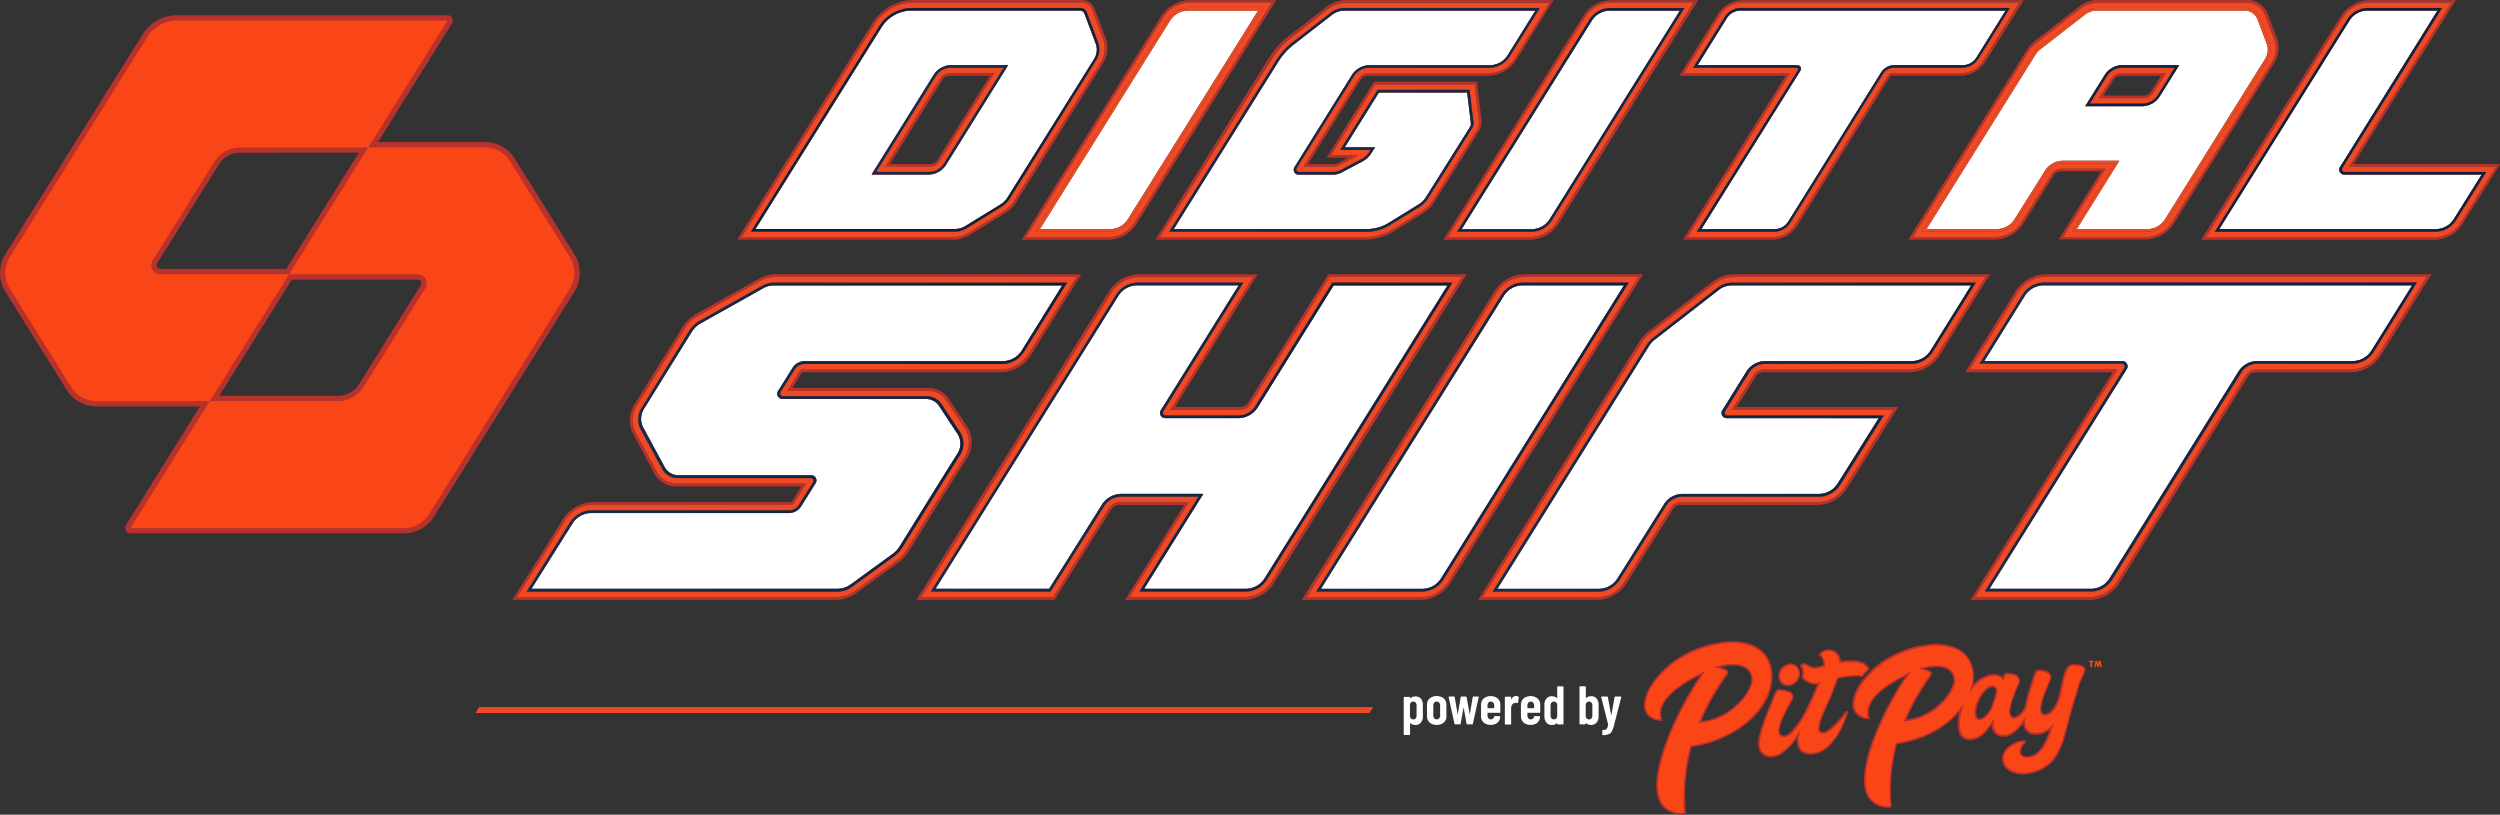 <svg xmlns="http://www.w3.org/2000/svg" xmlns:xlink="http://www.w3.org/1999/xlink" id="Layer_1" data-name="Layer 1" viewBox="0 0 675.57 220.14"><rect x="0" y="0" width="675.57" height="220.14" fill="#333333" stroke="none"/><defs><style>.cls-1{fill:#fff;}.cls-17,.cls-2{fill:#fa4616;}.cls-2,.cls-3{fill-rule:evenodd;}.cls-3{fill:#bc2f2c;}.cls-4{fill:none;}.cls-5{fill:#b7322c;}.cls-6{fill:#f04a24;}.cls-7{fill:url(#linear-gradient);}.cls-8{fill:url(#linear-gradient-2);}.cls-9{fill:url(#linear-gradient-3);}.cls-10{fill:url(#linear-gradient-4);}.cls-11{fill:url(#linear-gradient-5);}.cls-12{fill:url(#linear-gradient-6);}.cls-13{fill:url(#linear-gradient-7);}.cls-14{fill:url(#linear-gradient-8);}.cls-15{fill:#0d2141;}.cls-16{fill:url(#linear-gradient-13);}</style><linearGradient id="linear-gradient" x1="320.32" y1="321.05" x2="451.73" y2="321.05" gradientTransform="matrix(1, 0, -0.17, 1, -35.64, 0)" gradientUnits="userSpaceOnUse"><stop offset="0" stop-color="#132d51"></stop><stop offset="1" stop-color="#0b2142"></stop></linearGradient><linearGradient id="linear-gradient-2" x1="429.52" y1="321.05" x2="555.87" y2="321.05" xlink:href="#linear-gradient"></linearGradient><linearGradient id="linear-gradient-3" x1="533.66" y1="321.05" x2="603.53" y2="321.05" xlink:href="#linear-gradient"></linearGradient><linearGradient id="linear-gradient-4" x1="581.32" y1="321.05" x2="697.31" y2="321.05" xlink:href="#linear-gradient"></linearGradient><linearGradient id="linear-gradient-5" x1="702.15" y1="321.05" x2="816.46" y2="321.05" xlink:href="#linear-gradient"></linearGradient><linearGradient id="linear-gradient-6" x1="363.92" y1="226.09" x2="830.02" y2="226.09" xlink:href="#linear-gradient"></linearGradient><linearGradient id="linear-gradient-7" x1="363.92" y1="235.33" x2="830.02" y2="235.33" xlink:href="#linear-gradient"></linearGradient><linearGradient id="linear-gradient-8" x1="363.92" y1="235.33" x2="830.02" y2="235.33" xlink:href="#linear-gradient"></linearGradient><linearGradient id="linear-gradient-13" x1="363.92" y1="235.33" x2="830.02" y2="235.33" xlink:href="#linear-gradient"></linearGradient></defs><path class="cls-1" d="M462.83,391.7a2.64,2.64,0,0,1,.55,1.75v3a2.63,2.63,0,0,1-.55,1.76,1.91,1.91,0,0,1-1.53.64,2.2,2.2,0,0,1-.69-.13,1.61,1.61,0,0,1-.63-.4s0,0-.06,0a.06.06,0,0,0,0,.06v3a.17.17,0,0,1-.18.18h-1.35a.17.17,0,0,1-.18-.18v-9.94a.17.17,0,0,1,.18-.18h1.35a.17.17,0,0,1,.18.18v.17a.05.05,0,0,0,0,.06s.05,0,.08-.06a1.84,1.84,0,0,1,1.29-.47A1.91,1.91,0,0,1,462.83,391.7Zm-1.4,1.11a.82.82,0,0,0-.66-.29.81.81,0,0,0-.64.29,1.2,1.2,0,0,0-.24.77v2.72a1.15,1.15,0,0,0,.24.76.8.8,0,0,0,.64.28.81.81,0,0,0,.66-.28,1.11,1.11,0,0,0,.25-.76v-2.72A1.15,1.15,0,0,0,461.43,392.81Z" transform="translate(-78.88 -202.94)"></path><path class="cls-1" d="M465.19,398.17a2.3,2.3,0,0,1-.7-1.75v-3a2.26,2.26,0,0,1,.71-1.74,3.12,3.12,0,0,1,3.84,0,2.25,2.25,0,0,1,.7,1.74v3a2.29,2.29,0,0,1-.69,1.75,2.77,2.77,0,0,1-1.94.65A2.74,2.74,0,0,1,465.19,398.17Zm2.59-1.13a1.09,1.09,0,0,0,.26-.76v-2.7a1.09,1.09,0,0,0-.26-.75.83.83,0,0,0-.67-.3.85.85,0,0,0-.66.29,1.11,1.11,0,0,0-.25.76v2.7a1.09,1.09,0,0,0,.25.76.91.91,0,0,0,1.33,0Z" transform="translate(-78.88 -202.94)"></path><path class="cls-1" d="M471.92,398.54l-1.57-7.18v-.06c0-.09,0-.13.16-.13h1.29c.12,0,.18.05.19.16l.77,4.57s0,.05,0,.05,0,0,.05-.05l.81-4.57c0-.11.07-.16.19-.16H475c.12,0,.19.05.2.16l.82,4.59s0,0,0,0a.05.05,0,0,0,.05,0l.78-4.59c0-.11.07-.16.19-.16l1.28,0c.13,0,.18.06.15.19l-1.58,7.15a.18.18,0,0,1-.19.16h-1.32a.17.17,0,0,1-.19-.16l-.78-4.3a.05.05,0,0,0-.05,0s0,0,0,0l-.77,4.3a.17.17,0,0,1-.19.16h-1.28A.18.18,0,0,1,471.92,398.54Z" transform="translate(-78.88 -202.94)"></path><path class="cls-1" d="M484.3,395.51a.17.17,0,0,1-.13.05h-3.25c-.05,0-.07,0-.07.08v.66a1.11,1.11,0,0,0,.25.75.8.8,0,0,0,.65.29.86.86,0,0,0,.58-.21,1,1,0,0,0,.31-.55.19.19,0,0,1,.2-.15l1.3.06a.19.19,0,0,1,.13.05.17.17,0,0,1,0,.14,2.26,2.26,0,0,1-.75,1.58,2.72,2.72,0,0,1-1.81.56,2.75,2.75,0,0,1-1.91-.64,2.28,2.28,0,0,1-.7-1.75v-3a2.27,2.27,0,0,1,.7-1.73,3.08,3.08,0,0,1,3.81,0,2.23,2.23,0,0,1,.7,1.73v1.94A.17.17,0,0,1,484.3,395.51Zm-3.2-2.68a1.08,1.08,0,0,0-.25.75v.66c0,.05,0,.07.07.07h1.67a.06.06,0,0,0,.07-.07v-.66a1.11,1.11,0,0,0-.25-.76.85.85,0,0,0-.66-.29A.81.81,0,0,0,481.1,392.83Z" transform="translate(-78.88 -202.94)"></path><path class="cls-1" d="M489.22,391.24a.19.19,0,0,1,.09.22l-.24,1.37c0,.12-.08.15-.2.1a1.43,1.43,0,0,0-.39-.06,1.13,1.13,0,0,0-.32.05.94.94,0,0,0-.67.46,1.77,1.77,0,0,0-.26,1v4.17a.15.15,0,0,1-.05.12.13.13,0,0,1-.12.05H485.7a.13.13,0,0,1-.12-.05.15.15,0,0,1-.05-.12v-7.15a.17.17,0,0,1,.17-.18h1.36a.17.17,0,0,1,.17.18V392s0,.07,0,.07,0,0,.05-.05a1.33,1.33,0,0,1,1.29-1A1.09,1.09,0,0,1,489.22,391.24Z" transform="translate(-78.88 -202.94)"></path><path class="cls-1" d="M495.08,395.51a.15.15,0,0,1-.13.05H491.7c-.05,0-.07,0-.07.08v.66a1.11,1.11,0,0,0,.25.75.8.8,0,0,0,.65.29.86.86,0,0,0,.58-.21,1,1,0,0,0,.32-.55.18.18,0,0,1,.19-.15l1.31.06a.18.18,0,0,1,.12.05.14.14,0,0,1,0,.14,2.26,2.26,0,0,1-.75,1.58,2.7,2.7,0,0,1-1.81.56,2.75,2.75,0,0,1-1.91-.64,2.28,2.28,0,0,1-.7-1.75v-3a2.27,2.27,0,0,1,.7-1.73,3.08,3.08,0,0,1,3.81,0,2.23,2.23,0,0,1,.7,1.73v1.94A.17.17,0,0,1,495.08,395.51Zm-3.2-2.68a1.08,1.08,0,0,0-.25.75v.66c0,.05,0,.07.07.07h1.67c.05,0,.07,0,.07-.07v-.66a1.11,1.11,0,0,0-.25-.76.85.85,0,0,0-.66-.29A.81.81,0,0,0,491.88,392.83Z" transform="translate(-78.88 -202.94)"></path><path class="cls-1" d="M499.73,388.45a.17.17,0,0,1,.12-.05h1.36a.17.17,0,0,1,.17.18v9.94a.17.17,0,0,1-.17.18h-1.36a.17.17,0,0,1-.17-.18v-.18s0,0,0,0a0,0,0,0,0-.06,0,1.85,1.85,0,0,1-1.33.52,1.92,1.92,0,0,1-1.53-.65,2.62,2.62,0,0,1-.54-1.74v-3a2.55,2.55,0,0,1,.55-1.75,1.9,1.9,0,0,1,1.52-.64,2.21,2.21,0,0,1,.7.13,1.77,1.77,0,0,1,.63.4s0,0,.06,0a.06.06,0,0,0,0-.06v-3A.17.17,0,0,1,499.73,388.45Zm-.35,8.67a1.07,1.07,0,0,0,.3-.61v-3.14a1,1,0,0,0-.3-.61.81.81,0,0,0-.59-.23.85.85,0,0,0-.66.29,1.16,1.16,0,0,0-.25.76v2.72a1.16,1.16,0,0,0,.25.76.84.84,0,0,0,.66.28A.8.8,0,0,0,499.38,397.12Z" transform="translate(-78.88 -202.94)"></path><path class="cls-1" d="M510.32,391.7a2.55,2.55,0,0,1,.55,1.75v3a2.62,2.62,0,0,1-.54,1.74,1.92,1.92,0,0,1-1.53.65,1.87,1.87,0,0,1-1.33-.52,0,0,0,0,0-.06,0s0,0,0,0v.18a.17.17,0,0,1-.17.18h-1.36a.17.17,0,0,1-.17-.18v-9.94a.17.17,0,0,1,.17-.18h1.36a.17.17,0,0,1,.17.18v3a0,0,0,0,0,0,.05.1.1,0,0,0,.08-.05,1.84,1.84,0,0,1,.63-.37,2,2,0,0,1,.67-.12A1.9,1.9,0,0,1,510.32,391.7Zm-1.39,1.12a.85.85,0,0,0-.66-.29.81.81,0,0,0-.59.23,1,1,0,0,0-.3.61v3.14a1.07,1.07,0,0,0,.3.61.8.8,0,0,0,.59.22.84.84,0,0,0,.66-.28,1.11,1.11,0,0,0,.25-.76v-2.72A1.11,1.11,0,0,0,508.93,392.82Z" transform="translate(-78.88 -202.94)"></path><path class="cls-1" d="M511.87,401.57a.21.21,0,0,1,0-.12v-1.06a.2.2,0,0,1,0-.13.16.16,0,0,1,.11-.05,2.41,2.41,0,0,0,.76-.12.89.89,0,0,0,.45-.43,2.81,2.81,0,0,0,.24-.92v-.09l-1.85-7.29v-.06c0-.09.05-.13.16-.13h1.44c.12,0,.18.05.19.16l.9,4.87s0,0,0,0a.05.05,0,0,0,.05,0l.86-4.87a.17.17,0,0,1,.19-.16l1.46,0c.14,0,.19.06.16.19l-2,7.72a6,6,0,0,1-.59,1.56,1.67,1.67,0,0,1-.86.73,4.54,4.54,0,0,1-1.61.22h-.07S511.89,401.61,511.87,401.57Z" transform="translate(-78.88 -202.94)"></path><path class="cls-2" d="M643.76,383.21v-1.32h-.39v-.4h1.24v.4h-.38v1.32Zm3.06,0h-.44l-.1-.74a1.1,1.1,0,0,1,0-.18c0-.06,0-.13,0-.21a2.32,2.32,0,0,1-.06.27l0,0-.23.81h-.31l-.24-.81v0a1.35,1.35,0,0,1-.07-.27c0,.07,0,.13,0,.19l0,.2-.1.74h-.43l.26-1.72h.47l.26.89v0c0,.08,0,.14,0,.2a.36.36,0,0,1,0-.1s0-.08,0-.14l.27-.88h.46Z" transform="translate(-78.88 -202.94)"></path><path class="cls-3" d="M533.65,423.07a7.06,7.06,0,0,1-5.43-2.09c-1.7-1.92-2.19-5.13-1.46-9.52a42.23,42.23,0,0,1,1.64-6.31,69.13,69.13,0,0,1,2.63-6.61c1.16-2.56,2.47-5.13,3.9-7.63,1.18-2.08,2.32-3.9,3.46-5.54-5.43,2.68-8.82,5.43-10.1,8.19a5.07,5.07,0,0,0-.51,2.62,4.89,4.89,0,0,0,.15.78.42.42,0,0,1,0,.1l.21.65-.68,0a4.58,4.58,0,0,1-3.71-1.86,4.87,4.87,0,0,1-.53-3.58,12.47,12.47,0,0,1,1.88-4.44,25.37,25.37,0,0,1,9.8-8.53,29.31,29.31,0,0,1,9.76-2.95,23,23,0,0,1,2.44-.14,14,14,0,0,1,5.44,1c3.48,1.47,5.42,4.66,5.34,8.76-.06,2.59-1,7.66-7,12.52a30.58,30.58,0,0,1-14.83,6.31c-.26.9-.49,1.86-.7,2.84a53.67,53.67,0,0,0-1.05,8.42c-.06,1.27-.08,2.44,0,3.58a24.8,24.8,0,0,0,.2,2.74l0,.08v.09a.61.61,0,0,1-.25.4.73.73,0,0,1-.53.19Zm10.07-39.85c.33.1.66.22,1,.33l.44.16a1,1,0,0,1,.66.68,1.09,1.09,0,0,1-.15,1,64.92,64.92,0,0,0-7.06,12.4,15.21,15.21,0,0,0,3.73-.86,17.72,17.72,0,0,0,7-4.83,11.75,11.75,0,0,0,2.69-4.63,3.53,3.53,0,0,0-1.81-4.07,6.61,6.61,0,0,0-3-.59A13.86,13.86,0,0,0,543.72,383.22Zm13.61,24.41a4.26,4.26,0,0,1-.89-.1,3.13,3.13,0,0,1-2-1.55c-.61-1.09-.65-2.6-.13-4.62.32-1.23.7-2.44,1.11-3.6s.85-2.23,1.31-3.37l.17-.41c.53-1.29,1.07-2.62,1.59-3.94a1.25,1.25,0,0,1,1.17-.86h.06a7.71,7.71,0,0,1,2.73.57,1.8,1.8,0,0,1,1,.92,1.88,1.88,0,0,1-.16,1.44v0l-.2.37c-.7,1.27-1.36,2.46-2,3.74a16.7,16.7,0,0,0-1.17,3.14c-.22,1-.18,1.66.13,2a1.12,1.12,0,0,0,.88.31H561c.76,0,1.79-.86,3.08-2.5a32.52,32.52,0,0,0,3.55-6.08c.68-1.44,1.32-2.94,1.94-4.39l.36-.84a4.93,4.93,0,0,1-.75.06,4.67,4.67,0,0,1-3.36-1.71l-.19-.19.07-.26a3.19,3.19,0,0,0-.3-2.66l-.18-.31.26-.25a1.27,1.27,0,0,1,.89-.41,1.64,1.64,0,0,1,.81.25l.29.18.27.16a2.92,2.92,0,0,0,1.52.43,4.54,4.54,0,0,0,.85-.1c.31-.07.61-.16.93-.26l.55-.15a3.08,3.08,0,0,0-.93-2.44l-.41-.32.37-.37a5.57,5.57,0,0,1,.45-.41,3.11,3.11,0,0,1,1.93-.68h.25a3.36,3.36,0,0,1,2.34,1.16,4.18,4.18,0,0,1,.76,2c.63-.09,1.35-.15,2.19-.2l.75,0c2.25,0,3.79.63,4.59,1.87l.1.17.17.3-.25.24c-.55.54-1.09,1.14-1.63,1.76l-.17.2-.26-.05a8.7,8.7,0,0,0-1.52-.13c-.33,0-.68,0-1.07.05a23.23,23.23,0,0,0-3.67.6,60.22,60.22,0,0,1-2.23,5.72l-.48,1.09-.3.67c-.51,1.15-1.09,2.45-1.52,3.72a6.49,6.49,0,0,0-.46,2.59c.11.51.79.54.93.54a1.57,1.57,0,0,0,.54-.1,7.11,7.11,0,0,0,1.82-1.28,25.45,25.45,0,0,0,2.88-3.09c.17-.21.56-.71.72-.95.36-.53,1-.27.71.47-.13.36-.25.8-.37,1.13-.19.53-.4,1.07-.63,1.6a19.82,19.82,0,0,1-3.06,5.09,9.35,9.35,0,0,1-3.85,2.88,6.61,6.61,0,0,1-2.18.37,4.26,4.26,0,0,1-2.3-.59,2.84,2.84,0,0,1-1-1.25,5.55,5.55,0,0,1-.31-2.72,15,15,0,0,1-4.06,4.33A5.81,5.81,0,0,1,557.33,407.63ZM562,388.35a2.44,2.44,0,0,1-1.86-.81,2.86,2.86,0,0,1-.69-2.21,3.49,3.49,0,0,1,3.2-3.11h.09a2.49,2.49,0,0,1,1.87.81,2.81,2.81,0,0,1,.68,2.18,3.49,3.49,0,0,1-3.19,3.14Z" transform="translate(-78.88 -202.94)"></path><path class="cls-2" d="M527.53,397.2l0-.11a3.62,3.62,0,0,1-.17-.87,5.42,5.42,0,0,1,.55-2.85c1.81-3.93,7.39-7,11.08-8.79l.83-.39-.53.74a71.33,71.33,0,0,0-3.94,6.2c-1.4,2.47-2.71,5-3.88,7.6-1,2.15-1.85,4.34-2.6,6.57a40.9,40.9,0,0,0-1.63,6.24c-.47,2.84-.71,6.81,1.36,9.13a6.65,6.65,0,0,0,5.09,1.94.37.37,0,0,0,.23-.05l0,0h0s.08-.07.08-.1v0a26.17,26.17,0,0,1-.21-2.81c0-1.2,0-2.41.05-3.62a55.06,55.06,0,0,1,1.06-8.48c.21-1,.46-2,.75-3l0-.15.15,0a30.07,30.07,0,0,0,14.75-6.23c3.69-3,6.76-7.27,6.86-12.18.08-3.72-1.55-6.84-5.06-8.33a15.53,15.53,0,0,0-7.65-.8,28.86,28.86,0,0,0-9.6,2.9,25.12,25.12,0,0,0-9.63,8.37,12.14,12.14,0,0,0-1.81,4.27,4.43,4.43,0,0,0,.47,3.25,4.2,4.2,0,0,0,3.35,1.65Zm10.49.71a66.08,66.08,0,0,1,7.25-12.82.62.62,0,0,0-.28-.95c-.7-.24-1.41-.52-2.13-.69l-.83-.18.8-.27c2.08-.7,5.57-1.11,7.57,0a4,4,0,0,1,2,4.57,11.68,11.68,0,0,1-2.8,4.83,18.11,18.11,0,0,1-7.16,5,15.31,15.31,0,0,1-4.23.92l-.38,0,.15-.35Zm24.1-10a3,3,0,0,0,2.76-2.73,2.14,2.14,0,0,0-2.18-2.48,3,3,0,0,0-2.75,2.7,2.14,2.14,0,0,0,2.17,2.51Zm19.81-2.45a10.17,10.17,0,0,0-2.7-.09,24.12,24.12,0,0,0-3.86.65l-.13,0,0,.12c-.64,2-1.43,3.91-2.26,5.8l-.78,1.75c-.54,1.23-1.1,2.49-1.53,3.77a6.17,6.17,0,0,0-.47,2.83c.19.89,1.36,1.05,2.08.76a7.51,7.51,0,0,0,2-1.36,25.75,25.75,0,0,0,2.94-3.15c.21-.26.41-.53.61-.81-.1.35-.23.71-.34,1-.19.53-.4,1.06-.62,1.57a19.86,19.86,0,0,1-3,5,8.92,8.92,0,0,1-3.66,2.74,5.1,5.1,0,0,1-4.07-.17,2.44,2.44,0,0,1-.87-1.06,6.33,6.33,0,0,1-.14-3.48l.23-1.27-.66,1.11a15.86,15.86,0,0,1-4.47,5.06,4.87,4.87,0,0,1-3.6.83,2.67,2.67,0,0,1-1.75-1.32c-.7-1.25-.43-3-.08-4.29s.67-2.38,1.09-3.55.86-2.25,1.31-3.36c.59-1.45,1.18-2.9,1.75-4.36a.82.82,0,0,1,.79-.56,7.57,7.57,0,0,1,2.57.54c.87.39,1,.91.62,1.75-.75,1.37-1.5,2.71-2.16,4.12a17,17,0,0,0-1.2,3.24,2.84,2.84,0,0,0,.23,2.42,1.65,1.65,0,0,0,1.3.46c1.27,0,2.7-1.75,3.43-2.67a32.51,32.51,0,0,0,3.6-6.17c.88-1.86,1.66-3.75,2.48-5.64l.18-.42-.45.1c-1.85.42-2.85-.21-4.11-1.45a3.62,3.62,0,0,0-.34-3,.8.8,0,0,1,1.15-.09l.56.34a3.54,3.54,0,0,0,2.7.38c.56-.12,1.1-.32,1.65-.46L572,383v-.17a3.49,3.49,0,0,0-1.1-3,4.86,4.86,0,0,1,.41-.38,2.57,2.57,0,0,1,1.86-.57,2.84,2.84,0,0,1,2,1,3.84,3.84,0,0,1,.69,2l0,.25.25,0a23.27,23.27,0,0,1,2.36-.23c1.69-.09,3.92.06,4.94,1.64l.08.14C583,384.23,582.46,384.83,581.93,385.44Z" transform="translate(-78.88 -202.94)"></path><path class="cls-3" d="M589.38,421.23a6.66,6.66,0,0,1-5.13-2c-1.61-1.82-2.08-4.84-1.38-9a39.15,39.15,0,0,1,1.54-5.95c.68-2,1.49-4,2.48-6.24,1.09-2.41,2.33-4.84,3.68-7.2,1.11-1.94,2.17-3.65,3.24-5.19-5.09,2.52-8.28,5.11-9.47,7.7a4.78,4.78,0,0,0-.49,2.47,3.79,3.79,0,0,0,.15.73.25.25,0,0,0,0,.07l.24.66-.71-.05a4.32,4.32,0,0,1-3.48-1.76,4.63,4.63,0,0,1-.51-3.39,11.75,11.75,0,0,1,1.78-4.19,23.86,23.86,0,0,1,9.25-8.05,27.79,27.79,0,0,1,9.21-2.78,20.4,20.4,0,0,1,2.3-.14,13.14,13.14,0,0,1,5.14.93,8,8,0,0,1,4,3.42,9.56,9.56,0,0,1,.85,6.75,8,8,0,0,1,5-2.92l.62,0a3.47,3.47,0,0,1,2.37.8h0a1.29,1.29,0,0,1,1-1.17h.26c.25,0,.5,0,.82.07a6.28,6.28,0,0,1,1.22.24,2.11,2.11,0,0,1,1.21,1.11,1.9,1.9,0,0,1,0,1.48c-.13.32-.27.63-.4.94s-.22.51-.32.77c-.37.87-.64,1.59-.88,2.26a14.79,14.79,0,0,0-.79,3c-.12.92,0,1.53.29,1.82a.91.91,0,0,0,.66.22h.19a3.33,3.33,0,0,0,1.82-1.39,12.82,12.82,0,0,0,.77-1c.11-.62.25-1.26.43-2,.38-1.55.87-3.19,1.53-5.18.09-.25.17-.52.25-.78l.12-.39a9.27,9.27,0,0,1,.48-1.31v0a1,1,0,0,1,.81-.68,2.09,2.09,0,0,1,.46-.05,6.77,6.77,0,0,1,1.64.28,2,2,0,0,1,1.44,1.17,1.75,1.75,0,0,1,.1,1.12,5.86,5.86,0,0,1-.39,1l-.13.3c-.44,1-.87,2-1.25,3.09a15.37,15.37,0,0,0-.83,3c-.13.91,0,1.52.27,1.81a.86.86,0,0,0,.64.22h.19c.78-.08,1.73-1.05,2.28-1.92a10.91,10.91,0,0,0,1.27-3.17c.14-.55.25-1.11.37-1.66s.27-1.3.43-1.94c0-.09.05-.19.07-.29.4-1.56.87-3.28,1.53-3.91a2.64,2.64,0,0,1,1.74-.56h.27c.62,0,2.12.1,2.64.95a1.56,1.56,0,0,1-.12,1.6,25,25,0,0,0-1.78,4.72l-.08.27c-.18.6-.37,1.21-.56,1.82s-.38,1.19-.52,1.68c-.33,1.16-.66,2.33-1,3.6-.11.4-.21.81-.32,1.21-.32,1.25-.66,2.55-1,3.86-.61,2.2-1.92,5.33-3.58,6.93a6,6,0,0,1-.46.42,11.76,11.76,0,0,1-6.11,2.73c-.4,0-.78.06-1.15.06a7,7,0,0,1-3.67-.89,4,4,0,0,1-2-2.83,4.16,4.16,0,0,1,1.23-3.48,7.33,7.33,0,0,1,4.62-2.06c.58,0,.94.25.36.8a3.61,3.61,0,0,0-1.1,1.82,1.45,1.45,0,0,0,.25,1.23,1.58,1.58,0,0,0,1.2.49l.25,0h0c1.62-.07,3-1.08,4.2-3a24.54,24.54,0,0,0,1.68-3.75l.11-.36a6.07,6.07,0,0,1-3.25,1.29l-.57,0a3.22,3.22,0,0,1-2.39-.89,3.49,3.49,0,0,1-.94-2.21,9.92,9.92,0,0,1-3.38,3.18,4.53,4.53,0,0,1-2,.45,4.34,4.34,0,0,1-.63-.05,2.72,2.72,0,0,1-1.62-.77,3.64,3.64,0,0,1-.93-2.41,11.65,11.65,0,0,1-2.45,2.86,5.64,5.64,0,0,1-3.39,1.32,3,3,0,0,1-3-2.25,10.72,10.72,0,0,1,.15-5.42,23.44,23.44,0,0,1-6.24,5.16,29.74,29.74,0,0,1-10.53,3.56c-.24.85-.46,1.75-.66,2.67a50.11,50.11,0,0,0-1,7.93c-.06,1.2-.07,2.31,0,3.38a22.69,22.69,0,0,0,.18,2.59l0,.13-.06.15a.58.58,0,0,1-.21.26.74.74,0,0,1-.51.19Zm9.54-37.61.88.31.42.14a1,1,0,0,1,.48,1.57,61.76,61.76,0,0,0-6.65,11.68,14.51,14.51,0,0,0,3.5-.81,16.75,16.75,0,0,0,6.58-4.55,11.09,11.09,0,0,0,2.53-4.36,3.31,3.31,0,0,0-1.7-3.83,6.17,6.17,0,0,0-2.85-.56A13.42,13.42,0,0,0,598.92,383.62Zm18.32,5a2.74,2.74,0,0,0-1.75,1,9,9,0,0,0-1.83,2.76,8.47,8.47,0,0,0-.72,2.62c0,.44-.1,1.9.58,2.08a1.1,1.1,0,0,0,.27,0,2.45,2.45,0,0,0,1.41-.66,6.19,6.19,0,0,0,1.62-2.26,22.78,22.78,0,0,0,1.06-2.93l.21-.77.06-.23a1.55,1.55,0,0,0-.1-1.22.9.9,0,0,0-.65-.4Z" transform="translate(-78.88 -202.94)"></path><path class="cls-2" d="M583.59,396.8l0-.09a3.84,3.84,0,0,1-.16-.82,5.25,5.25,0,0,1,.52-2.7c1.72-3.71,7-6.63,10.46-8.29l.83-.4-.53.75A67.11,67.11,0,0,0,591,391.1c-1.33,2.32-2.56,4.72-3.66,7.16a63.42,63.42,0,0,0-2.46,6.2,37.37,37.37,0,0,0-1.53,5.88c-.45,2.67-.67,6.42,1.27,8.6a6.24,6.24,0,0,0,4.79,1.83c.06,0,.17,0,.21,0l0,0h0a.2.2,0,0,0,.08-.08h0v0a23.61,23.61,0,0,1-.19-2.65c0-1.14,0-2.28,0-3.42a51.31,51.31,0,0,1,1-8c.2-1,.44-1.91.71-2.85l0-.14.15,0A29.64,29.64,0,0,0,602,400a22.15,22.15,0,0,0,6.79-5.91l.83-1.12-.42,1.33c-.57,1.81-1,4.36-.44,6.22.87,2.75,3.84,2.15,5.62.72a12.43,12.43,0,0,0,2.75-3.41l.48-.82,0,.95a3.85,3.85,0,0,0,.81,2.86,2.37,2.37,0,0,0,1.35.64,4.12,4.12,0,0,0,2.32-.36,10.12,10.12,0,0,0,3.57-3.58l.44-.68v.81c0,2.24,1.13,3.53,3.43,3.29a5.73,5.73,0,0,0,4.34-2.62l-.71,2.3a25.82,25.82,0,0,1-1.73,3.83c-1,1.71-2.48,3.15-4.58,3.24a2.07,2.07,0,0,1-1.85-.64,1.86,1.86,0,0,1-.35-1.61,4.37,4.37,0,0,1,1.23-2.06l0,0a7.34,7.34,0,0,0-4.35,1.92,3.74,3.74,0,0,0-1.11,3.11,3.53,3.53,0,0,0,1.77,2.49,7.47,7.47,0,0,0,4.53.77,11.23,11.23,0,0,0,6.31-3c1.61-1.55,2.87-4.62,3.46-6.73.52-1.72.92-3.39,1.36-5.06.33-1.2.66-2.4,1-3.6.16-.57.34-1.14.52-1.7s.42-1.35.63-2a25.41,25.41,0,0,1,1.83-4.86,1.2,1.2,0,0,0,.13-1.14c-.4-.66-1.81-.76-2.49-.72a2.14,2.14,0,0,0-1.45.44c-.69.64-1.23,3-1.48,4-.3,1.19-.5,2.41-.79,3.6h0a11.66,11.66,0,0,1-1.33,3.3c-.53.83-1.59,2-2.62,2.12a1.48,1.48,0,0,1-1.2-.32,2.63,2.63,0,0,1-.4-2.22,16.45,16.45,0,0,1,.85-3.07c.38-1,.82-2.08,1.26-3.11a9.45,9.45,0,0,0,.5-1.24,1.29,1.29,0,0,0-.09-.84,1.58,1.58,0,0,0-1.13-.9,4.84,4.84,0,0,0-1.88-.23c-.34.08-.37.17-.51.46a8.88,8.88,0,0,0-.46,1.25c-.12.39-.23.79-.36,1.18-.57,1.69-1.1,3.4-1.53,5.14-.16.65-.31,1.31-.43,2v0l0,0c-.26.39-.53.76-.82,1.12a3.81,3.81,0,0,1-2.12,1.55,1.49,1.49,0,0,1-1.21-.32,2.67,2.67,0,0,1-.44-2.22,15.54,15.54,0,0,1,.82-3.06c.27-.77.57-1.53.88-2.29.24-.57.49-1.13.72-1.7a1.47,1.47,0,0,0-.95-2,5.9,5.9,0,0,0-1.11-.22l-.77-.06h-.19c-.43.06-.55.46-.64.83l-.09.39-.1.46-.31-.35a3.16,3.16,0,0,0-2.89-.91,8.1,8.1,0,0,0-5.32,3.51l-.76,1,.34-1.21a9.62,9.62,0,0,0-.56-7.37,7.61,7.61,0,0,0-3.74-3.23,14.61,14.61,0,0,0-7.21-.76,27.36,27.36,0,0,0-9.05,2.74,23.7,23.7,0,0,0-9.08,7.89,11.45,11.45,0,0,0-1.71,4,4.23,4.23,0,0,0,.44,3.06,4,4,0,0,0,3.14,1.55Zm9.9.68a61.14,61.14,0,0,1,6.84-12.1.56.56,0,0,0-.26-.87,18.1,18.1,0,0,0-2-.65l-.83-.19.8-.26c2-.66,5.26-1.05,7.15,0a3.75,3.75,0,0,1,1.93,4.32,11.15,11.15,0,0,1-2.64,4.57,17.07,17.07,0,0,1-6.76,4.68,14.37,14.37,0,0,1-4,.86l-.38,0,.15-.35Zm19.91,0c-1-.26-1-1.77-.92-2.55a8.58,8.58,0,0,1,.76-2.77,10,10,0,0,1,1.92-2.91,3,3,0,0,1,2.32-1.09h0c1.08.2,1.36,1.23,1.1,2.19l-.27,1a24.82,24.82,0,0,1-1.08,3,6.84,6.84,0,0,1-1.74,2.42A2.45,2.45,0,0,1,613.4,397.48Z" transform="translate(-78.88 -202.94)"></path><path class="cls-4" d="M335.1,224.84a.43.43,0,0,0-.36.21L321.8,245.82h8.82a.46.46,0,0,0,.36-.21l12.95-20.77Z" transform="translate(-78.88 -202.94)"></path><path class="cls-4" d="M658.94,227.14l1.43-2.3h-8.82a.43.43,0,0,0-.36.21l-1.43,2.3h8.82A.46.46,0,0,0,658.94,227.14Z" transform="translate(-78.88 -202.94)"></path><path class="cls-1" d="M337.74,320.33l-5.12-7.74a4.22,4.22,0,0,0-3.6-1.83h-38.7a1.4,1.4,0,0,1-1.08-2.29l3.75-6a4,4,0,0,1,3.3-1.93H350a6.05,6.05,0,0,0,5-2.88l10.94-17.59h-78a5.79,5.79,0,0,0-2.84.78l-16.88,9.47a6.61,6.61,0,0,0-2.37,2.27L253,313.26a5.07,5.07,0,0,0-.37,5.06l5.89,10.89a4.17,4.17,0,0,0,3.78,2.14H298.1a1.4,1.4,0,0,1,1.08,2.29l-3.75,6a4,4,0,0,1-3.3,1.92H238.5a6,6,0,0,0-4.95,2.87l-11.06,17.61H305.3a6,6,0,0,0,3.48-1.19l11.4-8.29a6.55,6.55,0,0,0,1.72-1.84c5.18-8.31,10.35-16.69,15.61-25A5,5,0,0,0,337.74,320.33Z" transform="translate(-78.88 -202.94)"></path><path class="cls-5" d="M328.82,344.91c3.66-5.89,7.44-12,11.21-17.93a8,8,0,0,0,.35-8.58l-5.12-7.73a6.69,6.69,0,0,0-5.72-2.92H293l2.54-4.08a.34.34,0,0,1,.25-.14H349.5a9.73,9.73,0,0,0,8-4.67l10.94-17.58,2.64-4.23H288.44a9.19,9.19,0,0,0-4.51,1.23l-16.88,9.47a10.6,10.6,0,0,0-3.76,3.59L250.46,312a8.1,8.1,0,0,0-.59,8L255.76,331a6.64,6.64,0,0,0,6,3.39h33.68l-2.54,4.08a.32.32,0,0,1-.25.15H239a9.77,9.77,0,0,0-8,4.63L220,360.82l-2.66,4.24h87.46a9.55,9.55,0,0,0,5.53-1.88l11.4-8.29a10.68,10.68,0,0,0,2.73-2.92Zm-7.5,9.4-11.4,8.29a8.66,8.66,0,0,1-5,1.71H218.6l13.06-20.79a8.83,8.83,0,0,1,7.23-4.19h53.63a1.23,1.23,0,0,0,1-.59l3.2-5.14H261.9a6.06,6.06,0,0,1-5.46-3.08l-5.88-10.89a7.34,7.34,0,0,1,.53-7.29l12.84-20.69a9.36,9.36,0,0,1,3.41-3.26l16.87-9.48a8.38,8.38,0,0,1,4.09-1.11h81.5l-12.92,20.76a8.83,8.83,0,0,1-7.25,4.22H295.9a1.24,1.24,0,0,0-1,.59l-3.2,5.14h37.73a6.06,6.06,0,0,1,5.19,2.64l5.12,7.73a7.22,7.22,0,0,1-.32,7.78c-3.77,6-7.5,12-11.21,17.94l-4.4,7.06A9.3,9.3,0,0,1,321.32,354.31Z" transform="translate(-78.88 -202.94)"></path><path class="cls-6" d="M339.4,326.66a7.22,7.22,0,0,0,.32-7.78l-5.12-7.73a6.06,6.06,0,0,0-5.19-2.64H291.68l3.2-5.14a1.24,1.24,0,0,1,1-.59h53.73a8.83,8.83,0,0,0,7.25-4.22L369.8,277.8H288.3a8.38,8.38,0,0,0-4.09,1.11l-16.87,9.48a9.36,9.36,0,0,0-3.41,3.26l-12.84,20.69a7.34,7.34,0,0,0-.53,7.29l5.88,10.89a6.06,6.06,0,0,0,5.46,3.08h34.84l-3.2,5.14a1.23,1.23,0,0,1-1,.59H238.89a8.83,8.83,0,0,0-7.23,4.19L218.6,364.31h86.3a8.66,8.66,0,0,0,5-1.71l11.4-8.29a9.3,9.3,0,0,0,2.47-2.65l4.4-7.06C331.9,338.62,335.63,332.62,339.4,326.66Zm-16.87,24.39a7.61,7.61,0,0,1-2,2.11l-11.4,8.29a6.91,6.91,0,0,1-4,1.36h-84l.66-1.06,11.06-17.61a7,7,0,0,1,5.71-3.31h53.63a3.08,3.08,0,0,0,2.54-1.48l3.75-6a.86.86,0,0,0,.08-.83.7.7,0,0,0-.66-.4H262.16a4.81,4.81,0,0,1-4.34-2.45l-5.89-10.89a5.85,5.85,0,0,1,.43-5.8l12.83-20.7a7.62,7.62,0,0,1,2.72-2.6l16.87-9.47a6.72,6.72,0,0,1,3.26-.89h79.18l-.66,1.06-10.94,17.58a7,7,0,0,1-5.72,3.33H296.16a3.11,3.11,0,0,0-2.54,1.48l-3.75,6a.86.86,0,0,0-.08.83.7.7,0,0,0,.66.4h38.7a4.81,4.81,0,0,1,4.13,2.1l5.12,7.74a5.76,5.76,0,0,1-.26,6.19c-3.77,6-7.56,12.06-11.22,17.95C325.46,346.35,324,348.7,322.53,351.05Z" transform="translate(-78.88 -202.94)"></path><path class="cls-6" d="M338.4,319.85l-5.12-7.74a4.81,4.81,0,0,0-4.13-2.1h-38.7a.7.7,0,0,1-.66-.4.86.86,0,0,1,.08-.83l3.75-6a3.11,3.11,0,0,1,2.54-1.48H349.9a7,7,0,0,0,5.72-3.33l10.94-17.58.66-1.06H288a6.72,6.72,0,0,0-3.26.89l-16.87,9.47a7.62,7.62,0,0,0-2.72,2.6L252.36,313a5.85,5.85,0,0,0-.43,5.8l5.89,10.89a4.81,4.81,0,0,0,4.34,2.45H298a.7.7,0,0,1,.66.4.86.86,0,0,1-.08.83l-3.75,6a3.08,3.08,0,0,1-2.54,1.48H238.63a7,7,0,0,0-5.71,3.31l-11.06,17.61-.66,1.06h84a6.91,6.91,0,0,0,4-1.36l11.4-8.29a7.61,7.61,0,0,0,2-2.11c1.46-2.35,2.93-4.7,4.39-7.06,3.66-5.89,7.45-12,11.22-17.95A5.76,5.76,0,0,0,338.4,319.85Zm-16.5,30.89a6.55,6.55,0,0,1-1.72,1.84l-11.4,8.29a6,6,0,0,1-3.48,1.19H222.49l11.06-17.61a6,6,0,0,1,4.95-2.87h53.63a4,4,0,0,0,3.3-1.92l3.75-6a1.4,1.4,0,0,0-1.08-2.29H262.29a4.17,4.17,0,0,1-3.78-2.14l-5.89-10.89a5.07,5.07,0,0,1,.37-5.06l12.83-20.69a6.61,6.61,0,0,1,2.37-2.27l16.88-9.47a5.79,5.79,0,0,1,2.84-.78h78L355,297.64a6.05,6.05,0,0,1-5,2.88H296.29a4,4,0,0,0-3.3,1.93l-3.75,6a1.4,1.4,0,0,0,1.08,2.29H329a4.22,4.22,0,0,1,3.6,1.83l5.12,7.74a5,5,0,0,1-.23,5.4C332.25,334.05,327.08,342.43,321.9,350.74Z" transform="translate(-78.88 -202.94)"></path><path class="cls-7" d="M338.4,319.85l-5.12-7.74a4.81,4.81,0,0,0-4.13-2.1h-38.7a.7.7,0,0,1-.66-.4.86.86,0,0,1,.08-.83l3.75-6a3.11,3.11,0,0,1,2.54-1.48H349.9a7,7,0,0,0,5.72-3.33l10.94-17.58.66-1.06H288a6.72,6.72,0,0,0-3.26.89l-16.87,9.47a7.62,7.62,0,0,0-2.72,2.6L252.36,313a5.85,5.85,0,0,0-.43,5.8l5.89,10.89a4.81,4.81,0,0,0,4.34,2.45H298a.7.7,0,0,1,.66.4.86.86,0,0,1-.08.83l-3.75,6a3.08,3.08,0,0,1-2.54,1.48H238.63a7,7,0,0,0-5.71,3.31l-11.06,17.61-.66,1.06h84a6.91,6.91,0,0,0,4-1.36l11.4-8.29a7.61,7.61,0,0,0,2-2.11c1.46-2.35,2.93-4.7,4.39-7.06,3.66-5.89,7.45-12,11.22-17.95A5.76,5.76,0,0,0,338.4,319.85Zm-16.5,30.89a6.55,6.55,0,0,1-1.72,1.84l-11.4,8.29a6,6,0,0,1-3.48,1.19H222.49l11.06-17.61a6,6,0,0,1,4.95-2.87h53.63a4,4,0,0,0,3.3-1.92l3.75-6a1.4,1.4,0,0,0-1.08-2.29H262.29a4.17,4.17,0,0,1-3.78-2.14l-5.89-10.89a5.07,5.07,0,0,1,.37-5.06l12.83-20.69a6.61,6.61,0,0,1,2.37-2.27l16.88-9.47a5.79,5.79,0,0,1,2.84-.78h78L355,297.64a6.05,6.05,0,0,1-5,2.88H296.29a4,4,0,0,0-3.3,1.93l-3.75,6a1.4,1.4,0,0,0,1.08,2.29H329a4.22,4.22,0,0,1,3.6,1.83l5.12,7.74a5,5,0,0,1-.23,5.4C332.25,334.05,327.08,342.43,321.9,350.74Z" transform="translate(-78.88 -202.94)"></path><path class="cls-1" d="M418.77,312.91a6.32,6.32,0,0,1-5.2,3H393.75a1.4,1.4,0,0,1-1.09-2.29l20.93-33.6H386a6.05,6.05,0,0,0-5,2.88l-49.39,79.13H362.4l14.21-22.65a6.32,6.32,0,0,1,5.19-3H404l-16,25.65h27.67a6,6,0,0,0,4.95-2.88l49.4-79.13H439.24Z" transform="translate(-78.88 -202.94)"></path><path class="cls-5" d="M470.59,277.05H437.82l-1.11,1.77-20.47,32.86a2.6,2.6,0,0,1-2.14,1.25H396.4l19.71-31.65,2.64-4.23H386.56a9.73,9.73,0,0,0-8,4.65l-49.4,79.12-2.64,4.24h37.29l1.11-1.77,14.21-22.64a2.64,2.64,0,0,1,2.14-1.24h17.59l-13.34,21.42-2.64,4.23h32.31a9.78,9.78,0,0,0,8-4.65l49.39-79.13,2.65-4.23Zm-48,83.05a8.83,8.83,0,0,1-7.24,4.21H384.18l16-25.65H381.41a3.56,3.56,0,0,0-2.91,1.68l-15,24H327.81L379.19,282a8.81,8.81,0,0,1,7.24-4.21h31l-22.35,35.88H414a3.55,3.55,0,0,0,2.91-1.69l21.29-34.19h35.77Z" transform="translate(-78.88 -202.94)"></path><path class="cls-6" d="M438.17,277.8,416.88,312a3.55,3.55,0,0,1-2.91,1.69H395.11l22.35-35.88h-31a8.81,8.81,0,0,0-7.24,4.21l-51.38,82.3h35.65l15-24a3.56,3.56,0,0,1,2.91-1.68h18.75l-16,25.65h31.15a8.83,8.83,0,0,0,7.24-4.21l51.37-82.3ZM421.3,359.48a7,7,0,0,1-5.71,3.33H386.76l.66-1.06,15.32-24.59H381.67a5.43,5.43,0,0,0-4.43,2.56L363,362.37l-.28.44H330.4l.66-1.06,49.39-79.13a7,7,0,0,1,5.72-3.32h28.71l-.66,1.06L393.3,314a.86.86,0,0,0-.09.84.72.72,0,0,0,.67.4H413.7a5.42,5.42,0,0,0,4.44-2.59l20.47-32.85.27-.45h32.48l-.66,1.06Z" transform="translate(-78.88 -202.94)"></path><path class="cls-6" d="M470.2,279.3H438.88l-.27.45L418.14,312.6a5.42,5.42,0,0,1-4.44,2.59H393.88a.72.72,0,0,1-.67-.4.86.86,0,0,1,.09-.84l20.92-33.59.66-1.06H386.17a7,7,0,0,0-5.72,3.32l-49.39,79.13-.66,1.06h32.35l.28-.44,14.21-22.65a5.43,5.43,0,0,1,4.43-2.56h21.07l-15.32,24.59-.66,1.06h28.83a7,7,0,0,0,5.71-3.33l49.4-79.12.66-1.06Zm-49.53,79.88a6,6,0,0,1-4.95,2.88H388.05l16-25.65H381.8a6.32,6.32,0,0,0-5.19,3L362.4,362.06H331.69l49.39-79.13a6.05,6.05,0,0,1,5-2.88h27.55l-20.93,33.6a1.4,1.4,0,0,0,1.09,2.29h19.82a6.32,6.32,0,0,0,5.2-3l20.47-32.86h30.83Z" transform="translate(-78.88 -202.94)"></path><path class="cls-8" d="M470.2,279.3H438.88l-.27.45L418.14,312.6a5.42,5.42,0,0,1-4.44,2.59H393.88a.72.72,0,0,1-.67-.4.86.86,0,0,1,.09-.84l20.92-33.59.66-1.06H386.17a7,7,0,0,0-5.72,3.32l-49.39,79.13-.66,1.06h32.35l.28-.44,14.21-22.65a5.43,5.43,0,0,1,4.43-2.56h21.07l-15.32,24.59-.66,1.06h28.83a7,7,0,0,0,5.71-3.33l49.4-79.12.66-1.06Zm-49.53,79.88a6,6,0,0,1-4.95,2.88H388.05l16-25.65H381.8a6.32,6.32,0,0,0-5.19,3L362.4,362.06H331.69l49.39-79.13a6.05,6.05,0,0,1,5-2.88h27.55l-20.93,33.6a1.4,1.4,0,0,0,1.09,2.29h19.82a6.32,6.32,0,0,0,5.2-3l20.47-32.86h30.83Z" transform="translate(-78.88 -202.94)"></path><path class="cls-1" d="M485.22,282.93l-49.39,79.13h27.55a6,6,0,0,0,4.95-2.88l49.4-79.13H490.17A6,6,0,0,0,485.22,282.93Z" transform="translate(-78.88 -202.94)"></path><path class="cls-5" d="M518.25,277.05H490.7a9.73,9.73,0,0,0-8,4.65l-49.4,79.12-2.64,4.24h32.2a9.77,9.77,0,0,0,8-4.65l49.39-79.13,2.65-4.23Zm-48,83.05a8.83,8.83,0,0,1-7.24,4.21H432L483.33,282a8.83,8.83,0,0,1,7.24-4.21h31Z" transform="translate(-78.88 -202.94)"></path><path class="cls-6" d="M490.57,277.8a8.83,8.83,0,0,0-7.24,4.21L432,364.31h31a8.83,8.83,0,0,0,7.24-4.21l51.37-82.3ZM469,359.48a7,7,0,0,1-5.72,3.33H434.54l.66-1.06,49.39-79.13a7,7,0,0,1,5.72-3.32H519l-.66,1.06Z" transform="translate(-78.88 -202.94)"></path><path class="cls-6" d="M517.86,279.3H490.31a7,7,0,0,0-5.72,3.32L435.2,361.75l-.66,1.06h28.71a7,7,0,0,0,5.72-3.33l49.39-79.12.66-1.06Zm-49.53,79.88a6,6,0,0,1-4.95,2.88H435.83l49.39-79.13a6,6,0,0,1,4.95-2.88h27.56Z" transform="translate(-78.88 -202.94)"></path><path class="cls-9" d="M517.86,279.3H490.31a7,7,0,0,0-5.72,3.32L435.2,361.75l-.66,1.06h28.71a7,7,0,0,0,5.72-3.33l49.39-79.12.66-1.06Zm-49.53,79.88a6,6,0,0,1-4.95,2.88H435.83l49.39-79.13a6,6,0,0,1,4.95-2.88h27.56Z" transform="translate(-78.88 -202.94)"></path><path class="cls-1" d="M543.31,281.3,526,294.78a6.35,6.35,0,0,0-1.47,1.63l-41,65.65h27.56a6.05,6.05,0,0,0,4.95-2.87l12.5-19.92a6,6,0,0,1,4.94-2.86h37.19a6,6,0,0,0,4.94-2.87l11.06-17.6H545.55a1.4,1.4,0,0,1-1.08-2.29l6.38-10.25a6.05,6.05,0,0,1,5-2.88h39.8a6,6,0,0,0,5-2.88l10.94-17.59H546.78A5.75,5.75,0,0,0,543.31,281.3Z" transform="translate(-78.88 -202.94)"></path><path class="cls-5" d="M612,277.05H547.31a9.26,9.26,0,0,0-5.62,2l-17.35,13.47a10.12,10.12,0,0,0-2.39,2.63l-41,65.65-2.64,4.24h32.21a9.78,9.78,0,0,0,8-4.63L531,340.51a2.31,2.31,0,0,1,1.9-1.1H570.1a9.74,9.74,0,0,0,8-4.63l11.06-17.6,2.66-4.25H548.2l5.18-8.3a2.32,2.32,0,0,1,1.9-1.1h39.8a9.76,9.76,0,0,0,8-4.67L614,281.28l2.63-4.23Zm-9.57,21.51a8.82,8.82,0,0,1-7.24,4.22H555.41a3.24,3.24,0,0,0-2.66,1.55l-5.84,9.35h43.61l-13.06,20.79a8.81,8.81,0,0,1-7.23,4.19H533.05a3.26,3.26,0,0,0-2.66,1.54l-12.5,19.92a8.85,8.85,0,0,1-7.23,4.19H479.61l43-68.83a9,9,0,0,1,2.15-2.38l17.35-13.47a8.4,8.4,0,0,1,5.09-1.83h68.2Z" transform="translate(-78.88 -202.94)"></path><path class="cls-6" d="M547.18,277.8a8.4,8.4,0,0,0-5.09,1.83L524.74,293.1a9,9,0,0,0-2.15,2.38l-43,68.83h31.05a8.85,8.85,0,0,0,7.23-4.19l12.5-19.92a3.26,3.26,0,0,1,2.66-1.54h37.18a8.81,8.81,0,0,0,7.23-4.19l13.06-20.79H546.91l5.84-9.35a3.24,3.24,0,0,1,2.66-1.55h39.81a8.82,8.82,0,0,0,7.24-4.22l12.92-20.76Zm54,20.14a6.94,6.94,0,0,1-5.72,3.33h-39.8a5.12,5.12,0,0,0-4.2,2.44L545.1,314a.86.86,0,0,0-.09.84.72.72,0,0,0,.67.4h42.25l-.67,1.06-11.06,17.6a7,7,0,0,1-5.7,3.31H533.31a5.11,5.11,0,0,0-4.18,2.42l-12.5,19.92a7,7,0,0,1-5.71,3.31H482.2l.66-1.06,41-65.65a7.24,7.24,0,0,1,1.7-1.88l17.35-13.48a6.62,6.62,0,0,1,4-1.44H612.8l-.66,1.06Z" transform="translate(-78.88 -202.94)"></path><path class="cls-6" d="M611.64,279.3H546.92a6.62,6.62,0,0,0-4,1.44l-17.35,13.48a7.24,7.24,0,0,0-1.7,1.88l-41,65.65-.66,1.06h28.72a7,7,0,0,0,5.71-3.31l12.5-19.92a5.11,5.11,0,0,1,4.18-2.42H570.5a7,7,0,0,0,5.7-3.31l11.06-17.6.67-1.06H545.68a.72.72,0,0,1-.67-.4.86.86,0,0,1,.09-.84l6.38-10.24a5.12,5.12,0,0,1,4.2-2.44h39.8a6.94,6.94,0,0,0,5.72-3.33l10.94-17.58.66-1.06Zm-11.07,18.34a6,6,0,0,1-5,2.88h-39.8a6.05,6.05,0,0,0-5,2.88l-6.38,10.25a1.4,1.4,0,0,0,1.08,2.29h41.08l-11.06,17.6a6,6,0,0,1-4.94,2.87H533.44a6,6,0,0,0-4.94,2.86L516,359.19a6.05,6.05,0,0,1-4.95,2.87H483.49l41-65.65a6.35,6.35,0,0,1,1.47-1.63l17.36-13.48a5.75,5.75,0,0,1,3.47-1.25h64.73Z" transform="translate(-78.88 -202.94)"></path><path class="cls-10" d="M611.64,279.3H546.92a6.62,6.62,0,0,0-4,1.44l-17.35,13.48a7.24,7.24,0,0,0-1.7,1.88l-41,65.65-.66,1.06h28.72a7,7,0,0,0,5.71-3.31l12.5-19.92a5.11,5.11,0,0,1,4.18-2.42H570.5a7,7,0,0,0,5.7-3.31l11.06-17.6.67-1.06H545.68a.72.72,0,0,1-.67-.4.86.86,0,0,1,.09-.84l6.38-10.24a5.12,5.12,0,0,1,4.2-2.44h39.8a6.94,6.94,0,0,0,5.72-3.33l10.94-17.58.66-1.06Zm-11.07,18.34a6,6,0,0,1-5,2.88h-39.8a6.05,6.05,0,0,0-5,2.88l-6.38,10.25a1.4,1.4,0,0,0,1.08,2.29h41.08l-11.06,17.6a6,6,0,0,1-4.94,2.87H533.44a6,6,0,0,0-4.94,2.86L516,359.19a6.05,6.05,0,0,1-4.95,2.87H483.49l41-65.65a6.35,6.35,0,0,1,1.47-1.63l17.36-13.48a5.75,5.75,0,0,1,3.47-1.25h64.73Z" transform="translate(-78.88 -202.94)"></path><path class="cls-1" d="M626,282.94l-10.94,17.58h37.34a1.41,1.41,0,0,1,1.09,2.3l-37,59.24h27.67a6,6,0,0,0,5-2.89l34.74-55.76a6,6,0,0,1,5-2.89h26a6.05,6.05,0,0,0,5-2.88l10.94-17.59H631A6,6,0,0,0,626,282.94Z" transform="translate(-78.88 -202.94)"></path><path class="cls-5" d="M631.5,277.05a9.76,9.76,0,0,0-8,4.66L612.55,299.3l-2.63,4.23h39.85L614,360.82l-2.65,4.24h32.32a9.76,9.76,0,0,0,8-4.66l34.74-55.76a2.3,2.3,0,0,1,1.9-1.11h26a9.73,9.73,0,0,0,8-4.67l11-17.58,2.63-4.23H631.5Zm90.11,21.51a8.83,8.83,0,0,1-7.25,4.22h-26a3.24,3.24,0,0,0-2.66,1.55L651,360.09a8.84,8.84,0,0,1-7.25,4.22H612.61l38.45-61.53H611.21L624.12,282a8.84,8.84,0,0,1,7.25-4.22H734.53Z" transform="translate(-78.88 -202.94)"></path><path class="cls-6" d="M624.12,282l-12.91,20.76h39.85l-38.45,61.53h31.15a8.84,8.84,0,0,0,7.25-4.22l34.74-55.76a3.24,3.24,0,0,1,2.66-1.55h26a8.83,8.83,0,0,0,7.25-4.22l12.92-20.76H631.37A8.84,8.84,0,0,0,624.12,282ZM732,279.3l-.66,1.06-10.94,17.58a7,7,0,0,1-5.72,3.33h-26a5.12,5.12,0,0,0-4.2,2.44l-34.74,55.77a7,7,0,0,1-5.72,3.33H615.19l.67-1.06,37-59.24a.88.88,0,0,0,.08-.84.71.71,0,0,0-.67-.4h-38.5l.66-1,10.94-17.59a7,7,0,0,1,5.72-3.33H732Z" transform="translate(-78.88 -202.94)"></path><path class="cls-6" d="M625.39,282.63l-10.94,17.59-.66,1h38.5a.71.71,0,0,1,.67.4.88.88,0,0,1-.08.84l-37,59.24-.67,1.06H644a7,7,0,0,0,5.72-3.33l34.74-55.77a5.12,5.12,0,0,1,4.2-2.44h26a7,7,0,0,0,5.72-3.33l10.94-17.58.66-1.06H631.11A7,7,0,0,0,625.39,282.63Zm94.33,15a6.05,6.05,0,0,1-5,2.88h-26a6,6,0,0,0-5,2.89l-34.74,55.76a6,6,0,0,1-5,2.89H616.49l37-59.24a1.41,1.41,0,0,0-1.09-2.3H615.08L626,282.94a6,6,0,0,1,5-2.89h99.68Z" transform="translate(-78.88 -202.94)"></path><path class="cls-11" d="M625.39,282.63l-10.94,17.59-.66,1h38.5a.71.71,0,0,1,.67.4.88.88,0,0,1-.08.84l-37,59.24-.67,1.06H644a7,7,0,0,0,5.72-3.33l34.74-55.77a5.12,5.12,0,0,1,4.2-2.44h26a7,7,0,0,0,5.72-3.33l10.94-17.58.66-1.06H631.11A7,7,0,0,0,625.39,282.63Zm94.33,15a6.05,6.05,0,0,1-5,2.88h-26a6,6,0,0,0-5,2.89l-34.74,55.76a6,6,0,0,1-5,2.89H616.49l37-59.24a1.41,1.41,0,0,0-1.09-2.3H615.08L626,282.94a6,6,0,0,1,5-2.89h99.68Z" transform="translate(-78.88 -202.94)"></path><path class="cls-1" d="M565.3,222.19l-26.66,42.66h19.92a4.33,4.33,0,0,0,3.57-2.07l25-40.16a4.36,4.36,0,0,1,3.57-2.08h18.69a4.34,4.34,0,0,0,3.57-2.08l7.88-12.66H549.07a4.36,4.36,0,0,0-3.57,2.08l-7.87,12.66h26.89A1,1,0,0,1,565.3,222.19Z" transform="translate(-78.88 -202.94)"></path><path class="cls-1" d="M454.33,263.09l7.88-4.86a6.09,6.09,0,0,0,2-1.93l11.92-19a1.69,1.69,0,0,0,.26-1.07l-1-8.3H451.51l-9.24,14.83h8.21c-.54.82-.68,1-1,1.53a6,6,0,0,1-2.31,2.21l-5.64,3a5.29,5.29,0,0,1-2.47.64h-9.26a1.33,1.33,0,0,1-1-2.18l15.35-24.64a5.75,5.75,0,0,1,4.73-2.75h32.74a5.72,5.72,0,0,0,4.72-2.75l7.46-12H442.07a5.53,5.53,0,0,0-3.32,1.19l-10.19,7.92a18,18,0,0,0-4.26,4.71l-28.25,45.23h52.31A11.46,11.46,0,0,0,454.33,263.09Z" transform="translate(-78.88 -202.94)"></path><path class="cls-1" d="M497.68,262.11l35.15-56.31H513.72a5.75,5.75,0,0,0-4.72,2.75l-35.15,56.3H493A5.74,5.74,0,0,0,497.68,262.11Z" transform="translate(-78.88 -202.94)"></path><path class="cls-1" d="M623.31,262.12l8.17-13a5.73,5.73,0,0,1,4.71-2.74h15.39l-11.51,18.47h19.19a5.74,5.74,0,0,0,4.72-2.74L690.89,219a4.76,4.76,0,0,0,.56-4.15l-2.51-6.66a3.77,3.77,0,0,0-3.65-2.41H645.5a5.53,5.53,0,0,0-3.32,1.19l-11.91,9.25a5.93,5.93,0,0,0-1.4,1.56l-29.39,47.05H618.6A5.71,5.71,0,0,0,623.31,262.12Zm24.27-38.83a5.75,5.75,0,0,1,4.72-2.75h15.46l-5.21,8.36a5.74,5.74,0,0,1-4.72,2.74H642.37Z" transform="translate(-78.88 -202.94)"></path><path class="cls-1" d="M383.71,262.11l35.15-56.31H399.75a5.75,5.75,0,0,0-4.72,2.75l-35.15,56.3H379A5.74,5.74,0,0,0,383.71,262.11Z" transform="translate(-78.88 -202.94)"></path><path class="cls-1" d="M339.79,264l9.43-5.81a5.9,5.9,0,0,0,1.93-1.92L374.44,219a4.76,4.76,0,0,0,.56-4.15l-3.11-8.27a1.26,1.26,0,0,0-1.22-.8H325a9.63,9.63,0,0,0-7.92,4.61l-34,54.44h54A5.31,5.31,0,0,0,339.79,264Zm-9.92-13.92H314.41l16.72-26.82a5.75,5.75,0,0,1,4.72-2.75h15.46L334.6,247.36A5.75,5.75,0,0,1,329.87,250.11Z" transform="translate(-78.88 -202.94)"></path><path class="cls-1" d="M711.32,247.93l26.24-42.13h-19.1a5.75,5.75,0,0,0-4.72,2.75l-35.15,56.3h58.66a5.72,5.72,0,0,0,4.71-2.73l7.54-12H712.35A1.33,1.33,0,0,1,711.32,247.93Z" transform="translate(-78.88 -202.94)"></path><path class="cls-5" d="M537.12,223.41H561.4l-25.17,40.27-2.52,4h24.35a7.88,7.88,0,0,0,6.48-3.77l25-40.16a.81.81,0,0,1,.66-.38h18.69a7.88,7.88,0,0,0,6.48-3.78L623.27,207l2.51-4h-76.2a7.9,7.9,0,0,0-6.49,3.77l-7.87,12.66-2.51,4ZM543.7,207a7,7,0,0,1,5.75-3.35h75.1l-9.76,15.69a7,7,0,0,1-5.76,3.35H590.34a1.68,1.68,0,0,0-1.38.81l-25,40.16a7,7,0,0,1-5.75,3.34H534.94l27.69-44.31H533.94Z" transform="translate(-78.88 -202.94)"></path><path class="cls-5" d="M473.35,267.72h19.1a9.31,9.31,0,0,0,7.64-4.44L535.24,207l2.52-4H514.23a9.32,9.32,0,0,0-7.64,4.43l-35.15,56.31-2.52,4Zm33.85-60.05a8.41,8.41,0,0,1,6.9-4h22.43l-37,59.34a8.4,8.4,0,0,1-6.9,4H470.15Z" transform="translate(-78.88 -202.94)"></path><path class="cls-5" d="M660.75,228l3.32-5.33H651.92a3.1,3.1,0,0,0-2.54,1.48l-3.32,5.32H658.2A3.11,3.11,0,0,0,660.75,228ZM650,224.46a2.19,2.19,0,0,1,1.81-1.05h11l-2.69,4.31a2.21,2.21,0,0,1-1.81,1.06h-11Z" transform="translate(-78.88 -202.94)"></path><path class="cls-5" d="M626.46,216.62l-29.38,47.06-2.52,4H618.1a9.31,9.31,0,0,0,7.62-4.42l8.16-13a2.2,2.2,0,0,1,1.81-1.05h11l-9,14.43-2.51,4h23.61a9.29,9.29,0,0,0,7.63-4.44l26.91-43.09a7.76,7.76,0,0,0,.9-6.71l-2.51-6.66a6.09,6.09,0,0,0-5.9-3.88H646a8.86,8.86,0,0,0-5.36,1.92l-11.91,9.25A9.68,9.68,0,0,0,626.46,216.62Zm2.65-2L641,205.4a8,8,0,0,1,4.85-1.75h39.78a5.5,5.5,0,0,1,5.34,3.52l2.51,6.66a7,7,0,0,1-.82,6.07L665.79,263a8.4,8.4,0,0,1-6.9,4H636.38l11.51-18.47H635.82a3.11,3.11,0,0,0-2.54,1.47l-8.16,13a8.42,8.42,0,0,1-6.9,4H595.79l31.27-50.08A8.53,8.53,0,0,1,629.11,214.65Z" transform="translate(-78.88 -202.94)"></path><path class="cls-5" d="M359.38,267.72h19.1a9.31,9.31,0,0,0,7.64-4.44L421.27,207l2.52-4H400.26a9.32,9.32,0,0,0-7.64,4.43l-35.15,56.31-2.52,4Zm33.85-60.05a8.41,8.41,0,0,1,6.9-4h22.43L385.51,263a8.4,8.4,0,0,1-6.9,4H356.18Z" transform="translate(-78.88 -202.94)"></path><path class="cls-5" d="M335.48,222.69a3.08,3.08,0,0,0-2.54,1.48L318.1,248h12.15a3.11,3.11,0,0,0,2.54-1.47l14.83-23.8Zm-3.29,23.5a2.23,2.23,0,0,1-1.82,1.06h-11l14.2-22.79a2.2,2.2,0,0,1,1.81-1.05h11Z" transform="translate(-78.88 -202.94)"></path><path class="cls-5" d="M750,247.25H714.88L740,207l2.52-4H719a9.31,9.31,0,0,0-7.63,4.43l-35.15,56.31-2.52,4h63.08a9.29,9.29,0,0,0,7.62-4.41l7.55-12,2.54-4.05ZM743.76,263a8.4,8.4,0,0,1-6.89,4h-62l37-59.33a8.41,8.41,0,0,1,6.9-4h22.43L713.65,248h39.56Z" transform="translate(-78.88 -202.94)"></path><path class="cls-5" d="M336.5,267.72a8.67,8.67,0,0,0,4.51-1.33l9.42-5.81a9.76,9.76,0,0,0,3.13-3.1l23.29-37.28a7.75,7.75,0,0,0,.9-6.72l-3.11-8.26a3.57,3.57,0,0,0-3.47-2.28H325.45a13.21,13.21,0,0,0-10.83,6.29l-34,54.45-2.52,4H336.5Zm-21.28-58.19a12.32,12.32,0,0,1,10.1-5.88h45.73a3,3,0,0,1,2.9,1.92l3.11,8.26a7,7,0,0,1-.81,6.07L353,257.18a8.8,8.8,0,0,1-2.82,2.81l-9.43,5.81a7.78,7.78,0,0,1-4.07,1.2H279.34Z" transform="translate(-78.88 -202.94)"></path><path class="cls-5" d="M421.89,218.44l-28.25,45.24-2.52,4h56.74a14.74,14.74,0,0,0,7.69-2.28l7.88-4.85a9.82,9.82,0,0,0,3.14-3.11l11.91-19a4.78,4.78,0,0,0,.75-3.06l-1-8.29-.24-2.06H450.16l-1.06,1.69-9.24,14.83-2.52,4h5.82L440.53,247a2,2,0,0,1-.95.25h-7.23l14.2-22.79a2.21,2.21,0,0,1,1.82-1.05H481.1a9.31,9.31,0,0,0,7.64-4.45l7.46-12,2.51-4H442.57a8.84,8.84,0,0,0-5.36,1.92L427,212.78A21.72,21.72,0,0,0,421.89,218.44Zm5.51-5.13,10.19-7.91a8,8,0,0,1,4.85-1.75h55l-9.34,15a8.41,8.41,0,0,1-6.91,4H448.49a3.1,3.1,0,0,0-2.54,1.48L431.12,248h8.34a2.76,2.76,0,0,0,1.32-.34l5.14-2.73h-7.35l11.92-19.12h26.84l1.18,9.83a4.1,4.1,0,0,1-.63,2.57l-11.91,19a9,9,0,0,1-2.84,2.82l-7.89,4.86A13.93,13.93,0,0,1,448,267H392.35l30.14-48.26A20.81,20.81,0,0,1,427.4,213.31Z" transform="translate(-78.88 -202.94)"></path><path class="cls-6" d="M335.73,221.26a4.87,4.87,0,0,0-4,2.32L315.64,249.4H330a4.88,4.88,0,0,0,4-2.33l16.09-25.81Zm-2.94,25.23a3.11,3.11,0,0,1-2.54,1.47H318.1l14.84-23.79a3.08,3.08,0,0,1,2.54-1.48h12.14Z" transform="translate(-78.88 -202.94)"></path><path class="cls-6" d="M595.79,267h22.43a8.42,8.42,0,0,0,6.9-4l8.16-13a3.11,3.11,0,0,1,2.54-1.47h12.07L636.38,267h22.51a8.4,8.4,0,0,0,6.9-4l26.9-43.09a7,7,0,0,0,.82-6.07L691,207.17a5.5,5.5,0,0,0-5.34-3.52H645.88A8,8,0,0,0,641,205.4l-11.92,9.25a8.53,8.53,0,0,0-2.05,2.27Zm32.47-49.5a6.94,6.94,0,0,1,1.63-1.79l11.91-9.25a6.28,6.28,0,0,1,3.83-1.37h39.78a4.35,4.35,0,0,1,4.22,2.77l2.5,6.66a5.47,5.47,0,0,1-.64,4.79l-26.9,43.09a6.64,6.64,0,0,1-5.45,3.17h-20.3l.63-1,10.88-17.46H636.07a4.88,4.88,0,0,0-4,2.31l-8.17,13a6.64,6.64,0,0,1-5.44,3.15H598.25l.63-1Z" transform="translate(-78.88 -202.94)"></path><path class="cls-6" d="M562.63,222.69,534.94,267h23.25a7,7,0,0,0,5.75-3.34l25-40.16a1.68,1.68,0,0,1,1.38-.81H609a7,7,0,0,0,5.76-3.35l9.76-15.69h-75.1A7,7,0,0,0,543.7,207l-9.76,15.69Zm-17.73-15.1a5.23,5.23,0,0,1,4.3-2.5h72.89l-.63,1-7.88,12.67a5.22,5.22,0,0,1-4.3,2.5H590.59a3.47,3.47,0,0,0-2.84,1.65l-25,40.16a5.25,5.25,0,0,1-4.3,2.5h-21l.63-1L564.7,221.9a.45.45,0,0,0,0-.43.35.35,0,0,0-.35-.21h-28l.62-1Z" transform="translate(-78.88 -202.94)"></path><path class="cls-6" d="M662,228.6l4.58-7.34H652.17a4.87,4.87,0,0,0-4,2.32l-4.58,7.35H658A4.88,4.88,0,0,0,662,228.6Zm-12.57-4.43a3.1,3.1,0,0,1,2.54-1.48h12.15L660.75,228a3.11,3.11,0,0,1-2.55,1.47H646.06Z" transform="translate(-78.88 -202.94)"></path><path class="cls-6" d="M392.35,267H448a13.93,13.93,0,0,0,7.26-2.14l7.89-4.86a9,9,0,0,0,2.84-2.82l11.91-19a4.1,4.1,0,0,0,.63-2.57l-1.18-9.83H450.49l-11.92,19.12h7.35l-5.14,2.73a2.76,2.76,0,0,1-1.32.34h-8.34L446,224.17a3.1,3.1,0,0,1,2.54-1.48h32.74a8.41,8.41,0,0,0,6.91-4l9.34-15h-55a8,8,0,0,0-4.85,1.75l-10.19,7.91a20.81,20.81,0,0,0-4.91,5.43Zm35.82-52.62,10.2-7.92a6.27,6.27,0,0,1,3.82-1.37H495l-.62,1-7.46,12a6.66,6.66,0,0,1-5.46,3.18H448.74a4.88,4.88,0,0,0-4,2.32l-15.35,24.64a.83.83,0,0,0-.08.8.67.67,0,0,0,.63.38h9.27a4.48,4.48,0,0,0,2.08-.54l5.64-3a5.15,5.15,0,0,0,2-1.86c.12-.21.22-.37.33-.54H441l.63-1,9.24-14.83.26-.42H476l.06.51,1,8.3a2.45,2.45,0,0,1-.38,1.57l-11.92,19a7,7,0,0,1-2.24,2.23l-7.88,4.86a12.26,12.26,0,0,1-6.41,1.89H394.82l.63-1,28.24-45.24A19.14,19.14,0,0,1,428.17,214.38Z" transform="translate(-78.88 -202.94)"></path><path class="cls-6" d="M340.7,265.8l9.43-5.81a8.8,8.8,0,0,0,2.82-2.81l23.3-37.28a7,7,0,0,0,.81-6.07L374,205.57a3,3,0,0,0-2.9-1.92H325.32a12.32,12.32,0,0,0-10.1,5.88L279.34,267h57.29A7.78,7.78,0,0,0,340.7,265.8Zm-58.89-.23.63-1,34-54.45a10.56,10.56,0,0,1,8.65-5H370.8a1.84,1.84,0,0,1,1.78,1.17l3.11,8.26a5.5,5.5,0,0,1-.65,4.79L351.75,256.6a7,7,0,0,1-2.23,2.21l-9.43,5.81a6.17,6.17,0,0,1-3.21.95H281.81Z" transform="translate(-78.88 -202.94)"></path><path class="cls-6" d="M378.61,267a8.4,8.4,0,0,0,6.9-4l37.05-59.34H400.13a8.41,8.41,0,0,0-6.9,4L356.18,267Zm15.82-58.75a6.64,6.64,0,0,1,5.45-3.16h20.21l-.63,1-35.15,56.3a6.63,6.63,0,0,1-5.45,3.17H358.65l.63-1Z" transform="translate(-78.88 -202.94)"></path><path class="cls-6" d="M492.58,267a8.4,8.4,0,0,0,6.9-4l37-59.34H514.1a8.41,8.41,0,0,0-6.9,4L470.15,267Zm15.82-58.75a6.64,6.64,0,0,1,5.45-3.16h20.21l-.63,1-35.15,56.3a6.63,6.63,0,0,1-5.45,3.17H472.62l.63-1Z" transform="translate(-78.88 -202.94)"></path><path class="cls-6" d="M713.65,248l27.61-44.31H718.83a8.41,8.41,0,0,0-6.9,4l-37,59.33h62a8.4,8.4,0,0,0,6.89-4l9.45-15Zm28.91,14.46a6.65,6.65,0,0,1-5.44,3.15H677.35l.63-1,35.15-56.31a6.66,6.66,0,0,1,5.45-3.16h20.21l-.62,1-26.25,42.13a.85.85,0,0,0-.08.8.68.68,0,0,0,.64.38h38.26l-.64,1Z" transform="translate(-78.88 -202.94)"></path><path class="cls-6" d="M662.55,228.9l5.21-8.36H652.3a5.75,5.75,0,0,0-4.72,2.75l-5.21,8.35h15.46A5.74,5.74,0,0,0,662.55,228.9Zm-14.37-5.32a4.87,4.87,0,0,1,4-2.32h14.36L662,228.6a4.88,4.88,0,0,1-4,2.33H643.6Z" transform="translate(-78.88 -202.94)"></path><path class="cls-12" d="M662.55,228.9l5.21-8.36H652.3a5.75,5.75,0,0,0-4.72,2.75l-5.21,8.35h15.46A5.74,5.74,0,0,0,662.55,228.9Zm-14.37-5.32a4.87,4.87,0,0,1,4-2.32h14.36L662,228.6a4.88,4.88,0,0,1-4,2.33H643.6Z" transform="translate(-78.88 -202.94)"></path><path class="cls-6" d="M749.63,249.4H712.48a.68.68,0,0,1-.64-.38.85.85,0,0,1,.08-.8l26.25-42.13.62-1H718.58a6.66,6.66,0,0,0-5.45,3.16L678,264.56l-.63,1h59.77a6.65,6.65,0,0,0,5.44-3.15l7.54-12,.64-1ZM742,262.12a5.72,5.72,0,0,1-4.71,2.73H678.59l35.15-56.3a5.75,5.75,0,0,1,4.72-2.75h19.1l-26.24,42.13a1.33,1.33,0,0,0,1,2.18H749.5Z" transform="translate(-78.88 -202.94)"></path><path class="cls-13" d="M749.63,249.4H712.48a.68.68,0,0,1-.64-.38.85.85,0,0,1,.08-.8l26.25-42.13.62-1H718.58a6.66,6.66,0,0,0-5.45,3.16L678,264.56l-.63,1h59.77a6.65,6.65,0,0,0,5.44-3.15l7.54-12,.64-1ZM742,262.12a5.72,5.72,0,0,1-4.71,2.73H678.59l35.15-56.3a5.75,5.75,0,0,1,4.72-2.75h19.1l-26.24,42.13a1.33,1.33,0,0,0,1,2.18H749.5Z" transform="translate(-78.88 -202.94)"></path><path class="cls-6" d="M394.82,265.57h53.41a12.26,12.26,0,0,0,6.41-1.89l7.88-4.86a7,7,0,0,0,2.24-2.23l11.92-19a2.45,2.45,0,0,0,.38-1.57l-1-8.3-.06-.51H451.17l-.26.42-9.24,14.83-.63,1h8.18c-.11.17-.21.33-.33.54a5.15,5.15,0,0,1-2,1.86l-5.64,3a4.48,4.48,0,0,1-2.08.54h-9.27a.67.67,0,0,1-.63-.38.83.83,0,0,1,.08-.8l15.35-24.64a4.88,4.88,0,0,1,4-2.32h32.74a6.66,6.66,0,0,0,5.46-3.18l7.46-12,.62-1H442.19a6.27,6.27,0,0,0-3.82,1.37l-10.2,7.92a19.14,19.14,0,0,0-4.48,4.94l-28.24,45.24Zm29.48-45.95a18,18,0,0,1,4.26-4.71L438.75,207a5.53,5.53,0,0,1,3.32-1.19h51.72l-7.46,12a5.72,5.72,0,0,1-4.72,2.75H448.87a5.75,5.75,0,0,0-4.73,2.75l-15.35,24.64a1.33,1.33,0,0,0,1,2.18h9.26a5.29,5.29,0,0,0,2.47-.64l5.64-3a6,6,0,0,0,2.31-2.21c.3-.51.44-.71,1-1.53h-8.21l9.24-14.83h23.84l1,8.3a1.69,1.69,0,0,1-.26,1.07l-11.92,19a6.09,6.09,0,0,1-2,1.93l-7.88,4.86a11.46,11.46,0,0,1-6,1.76H396.05Z" transform="translate(-78.88 -202.94)"></path><path class="cls-14" d="M394.82,265.57h53.41a12.26,12.26,0,0,0,6.41-1.89l7.88-4.86a7,7,0,0,0,2.24-2.23l11.92-19a2.45,2.45,0,0,0,.38-1.57l-1-8.3-.06-.51H451.17l-.26.42-9.24,14.83-.63,1h8.18c-.11.17-.21.33-.33.54a5.15,5.15,0,0,1-2,1.86l-5.64,3a4.48,4.48,0,0,1-2.08.54h-9.27a.67.67,0,0,1-.63-.38.83.83,0,0,1,.08-.8l15.35-24.64a4.88,4.88,0,0,1,4-2.32h32.74a6.66,6.66,0,0,0,5.46-3.18l7.46-12,.62-1H442.19a6.27,6.27,0,0,0-3.82,1.37l-10.2,7.92a19.14,19.14,0,0,0-4.48,4.94l-28.24,45.24Zm29.48-45.95a18,18,0,0,1,4.26-4.71L438.75,207a5.53,5.53,0,0,1,3.32-1.19h51.72l-7.46,12a5.72,5.72,0,0,1-4.72,2.75H448.87a5.75,5.75,0,0,0-4.73,2.75l-15.35,24.64a1.33,1.33,0,0,0,1,2.18h9.26a5.29,5.29,0,0,0,2.47-.64l5.64-3a6,6,0,0,0,2.31-2.21c.3-.51.44-.71,1-1.53h-8.21l9.24-14.83h23.84l1,8.3a1.69,1.69,0,0,1-.26,1.07l-11.92,19a6.09,6.09,0,0,1-2,1.93l-7.88,4.86a11.46,11.46,0,0,1-6,1.76H396.05Z" transform="translate(-78.88 -202.94)"></path><path class="cls-6" d="M598.25,265.57h20.22a6.64,6.64,0,0,0,5.44-3.15l8.17-13a4.88,4.88,0,0,1,4-2.31h14.28l-10.88,17.46-.63,1h20.3a6.64,6.64,0,0,0,5.45-3.17l26.9-43.09a5.47,5.47,0,0,0,.64-4.79l-2.5-6.66a4.35,4.35,0,0,0-4.22-2.77H645.63a6.28,6.28,0,0,0-3.83,1.37l-11.91,9.25a6.94,6.94,0,0,0-1.63,1.79l-29.38,47.06Zm30.62-47.77a5.93,5.93,0,0,1,1.4-1.56L642.18,207a5.53,5.53,0,0,1,3.32-1.19h39.79a3.77,3.77,0,0,1,3.65,2.41l2.51,6.66a4.76,4.76,0,0,1-.56,4.15L664,262.11a5.74,5.74,0,0,1-4.72,2.74H640.07l11.51-18.47H636.19a5.73,5.73,0,0,0-4.71,2.74l-8.17,13a5.71,5.71,0,0,1-4.71,2.73H599.48Z" transform="translate(-78.88 -202.94)"></path><path class="cls-13" d="M598.25,265.57h20.22a6.64,6.64,0,0,0,5.44-3.15l8.17-13a4.88,4.88,0,0,1,4-2.31h14.28l-10.88,17.46-.63,1h20.3a6.64,6.64,0,0,0,5.45-3.17l26.9-43.09a5.47,5.47,0,0,0,.64-4.79l-2.5-6.66a4.35,4.35,0,0,0-4.22-2.77H645.63a6.28,6.28,0,0,0-3.83,1.37l-11.91,9.25a6.94,6.94,0,0,0-1.63,1.79l-29.38,47.06Zm30.62-47.77a5.93,5.93,0,0,1,1.4-1.56L642.18,207a5.53,5.53,0,0,1,3.32-1.19h39.79a3.77,3.77,0,0,1,3.65,2.41l2.51,6.66a4.76,4.76,0,0,1-.56,4.15L664,262.11a5.74,5.74,0,0,1-4.72,2.74H640.07l11.51-18.47H636.19a5.73,5.73,0,0,0-4.71,2.74l-8.17,13a5.71,5.71,0,0,1-4.71,2.73H599.48Z" transform="translate(-78.88 -202.94)"></path><path class="cls-6" d="M473.73,265.57h19.1a6.63,6.63,0,0,0,5.45-3.17l35.15-56.3.63-1H513.85a6.64,6.64,0,0,0-5.45,3.16l-35.15,56.31-.63,1Zm35.27-57a5.75,5.75,0,0,1,4.72-2.75h19.11l-35.15,56.31a5.74,5.74,0,0,1-4.72,2.74H473.85Z" transform="translate(-78.88 -202.94)"></path><path class="cls-13" d="M473.73,265.57h19.1a6.63,6.63,0,0,0,5.45-3.17l35.15-56.3.63-1H513.85a6.64,6.64,0,0,0-5.45,3.16l-35.15,56.31-.63,1Zm35.27-57a5.75,5.75,0,0,1,4.72-2.75h19.11l-35.15,56.31a5.74,5.74,0,0,1-4.72,2.74H473.85Z" transform="translate(-78.88 -202.94)"></path><path class="cls-6" d="M359.76,265.57h19.1a6.63,6.63,0,0,0,5.45-3.17l35.15-56.3.63-1H399.88a6.64,6.64,0,0,0-5.45,3.16l-35.15,56.31-.63,1Zm35.27-57a5.75,5.75,0,0,1,4.72-2.75h19.11l-35.15,56.31a5.74,5.74,0,0,1-4.72,2.74H359.88Z" transform="translate(-78.88 -202.94)"></path><path class="cls-13" d="M359.76,265.57h19.1a6.63,6.63,0,0,0,5.45-3.17l35.15-56.3.63-1H399.88a6.64,6.64,0,0,0-5.45,3.16l-35.15,56.31-.63,1Zm35.27-57a5.75,5.75,0,0,1,4.72-2.75h19.11l-35.15,56.31a5.74,5.74,0,0,1-4.72,2.74H359.88Z" transform="translate(-78.88 -202.94)"></path><path class="cls-6" d="M537.5,221.26h26.89a.35.35,0,0,1,.35.21.45.45,0,0,1,0,.43L538,264.56l-.63,1h21a5.25,5.25,0,0,0,4.3-2.5l25-40.16a3.47,3.47,0,0,1,2.84-1.65h18.69a5.22,5.22,0,0,0,4.3-2.5l7.88-12.67.63-1H549.2a5.23,5.23,0,0,0-4.3,2.5L537,220.25l-.62,1Zm8-13.38a4.36,4.36,0,0,1,3.57-2.08h71.79L613,218.46a4.34,4.34,0,0,1-3.57,2.08H590.72a4.36,4.36,0,0,0-3.57,2.08l-25,40.16a4.33,4.33,0,0,1-3.57,2.07H538.64l26.66-42.66a1,1,0,0,0-.78-1.65H537.63Z" transform="translate(-78.88 -202.94)"></path><path class="cls-13" d="M537.5,221.26h26.89a.35.35,0,0,1,.35.21.45.45,0,0,1,0,.43L538,264.56l-.63,1h21a5.25,5.25,0,0,0,4.3-2.5l25-40.16a3.47,3.47,0,0,1,2.84-1.65h18.69a5.22,5.22,0,0,0,4.3-2.5l7.88-12.67.63-1H549.2a5.23,5.23,0,0,0-4.3,2.5L537,220.25l-.62,1Zm8-13.38a4.36,4.36,0,0,1,3.57-2.08h71.79L613,218.46a4.34,4.34,0,0,1-3.57,2.08H590.72a4.36,4.36,0,0,0-3.57,2.08l-25,40.16a4.33,4.33,0,0,1-3.57,2.07H538.64l26.66-42.66a1,1,0,0,0-.78-1.65H537.63Z" transform="translate(-78.88 -202.94)"></path><path class="cls-6" d="M340.09,264.62l9.43-5.81a7,7,0,0,0,2.23-2.21L375,219.31a5.5,5.5,0,0,0,.65-4.79l-3.11-8.26a1.84,1.84,0,0,0-1.78-1.17H325.07a10.56,10.56,0,0,0-8.65,5l-34,54.45-.63,1h55.07A6.17,6.17,0,0,0,340.09,264.62ZM317,210.41A9.63,9.63,0,0,1,325,205.8h45.72a1.26,1.26,0,0,1,1.22.8l3.11,8.27a4.76,4.76,0,0,1-.56,4.15L351.15,256.3a5.9,5.9,0,0,1-1.93,1.92L339.79,264a5.31,5.31,0,0,1-2.79.82H283Z" transform="translate(-78.88 -202.94)"></path><path class="cls-15" d="M340.09,264.62l9.43-5.81a7,7,0,0,0,2.23-2.21L375,219.31a5.5,5.5,0,0,0,.65-4.79l-3.11-8.26a1.84,1.84,0,0,0-1.78-1.17H325.07a10.56,10.56,0,0,0-8.65,5l-34,54.45-.63,1h55.07A6.17,6.17,0,0,0,340.09,264.62ZM317,210.41A9.63,9.63,0,0,1,325,205.8h45.72a1.26,1.26,0,0,1,1.22.8l3.11,8.27a4.76,4.76,0,0,1-.56,4.15L351.15,256.3a5.9,5.9,0,0,1-1.93,1.92L339.79,264a5.31,5.31,0,0,1-2.79.82H283Z" transform="translate(-78.88 -202.94)"></path><path class="cls-6" d="M335.85,220.54a5.75,5.75,0,0,0-4.72,2.75l-16.72,26.82h15.46a5.75,5.75,0,0,0,4.73-2.75l16.71-26.82ZM334,247.07a4.88,4.88,0,0,1-4,2.33H315.64l16.09-25.82a4.87,4.87,0,0,1,4-2.32h14.35Z" transform="translate(-78.88 -202.94)"></path><path class="cls-16" d="M335.85,220.54a5.75,5.75,0,0,0-4.72,2.75l-16.72,26.82h15.46a5.75,5.75,0,0,0,4.73-2.75l16.71-26.82ZM334,247.07a4.88,4.88,0,0,1-4,2.33H315.64l16.09-25.82a4.87,4.87,0,0,1,4-2.32h14.35Z" transform="translate(-78.88 -202.94)"></path><polygon class="cls-6" points="129.5 191.07 128.5 192.67 370.06 192.67 371.06 191.07 129.5 191.07"></polygon><path class="cls-5" d="M114.17,347.05a1.42,1.42,0,0,1-1.26-.74,1.44,1.44,0,0,1,0-1.46l20-32.08H105a9.51,9.51,0,0,1-8.12-4.51L80.33,281.78a9.66,9.66,0,0,1,0-10.16l37.11-59.4a10.93,10.93,0,0,1,9.32-5.18H199.8a1.44,1.44,0,0,1,1.22,2.21l-20,32.08h28.85a9.54,9.54,0,0,1,8.13,4.5l16.1,25.79a9.64,9.64,0,0,1,0,10.16l-37.95,60.77a9.52,9.52,0,0,1-8.12,4.5Zm56.06-37.16a6.68,6.68,0,0,0,5.69-3.15L192.6,280a1,1,0,0,0-.85-1.53h-34l-19.61,31.4Zm-26.5-65.68a6.65,6.65,0,0,0-5.68,3.15l-16.69,26.71a1,1,0,0,0,0,1,1,1,0,0,0,.88.52h34l19.61-31.4Z" transform="translate(-78.88 -202.94)"></path><path class="cls-17" d="M135.57,311.33H105a8.13,8.13,0,0,1-6.9-3.83L81.55,281a8.14,8.14,0,0,1,0-8.63L118.65,213a9.54,9.54,0,0,1,8.1-4.5H199.8l-21.41,34.29H143.73a8.1,8.1,0,0,0-6.9,3.83l-16.69,26.71a2.45,2.45,0,0,0,2.08,3.74H157Zm97.28-38.94-16.1-25.79a8.13,8.13,0,0,0-6.91-3.83H178.39L157,277.05h34.77a2.44,2.44,0,0,1,2.07,3.74L177.14,307.5a8.16,8.16,0,0,1-6.91,3.83H135.57l-21.4,34.28H188a8.12,8.12,0,0,0,6.9-3.83L232.85,281A8.14,8.14,0,0,0,232.85,272.39Z" transform="translate(-78.88 -202.94)"></path></svg>